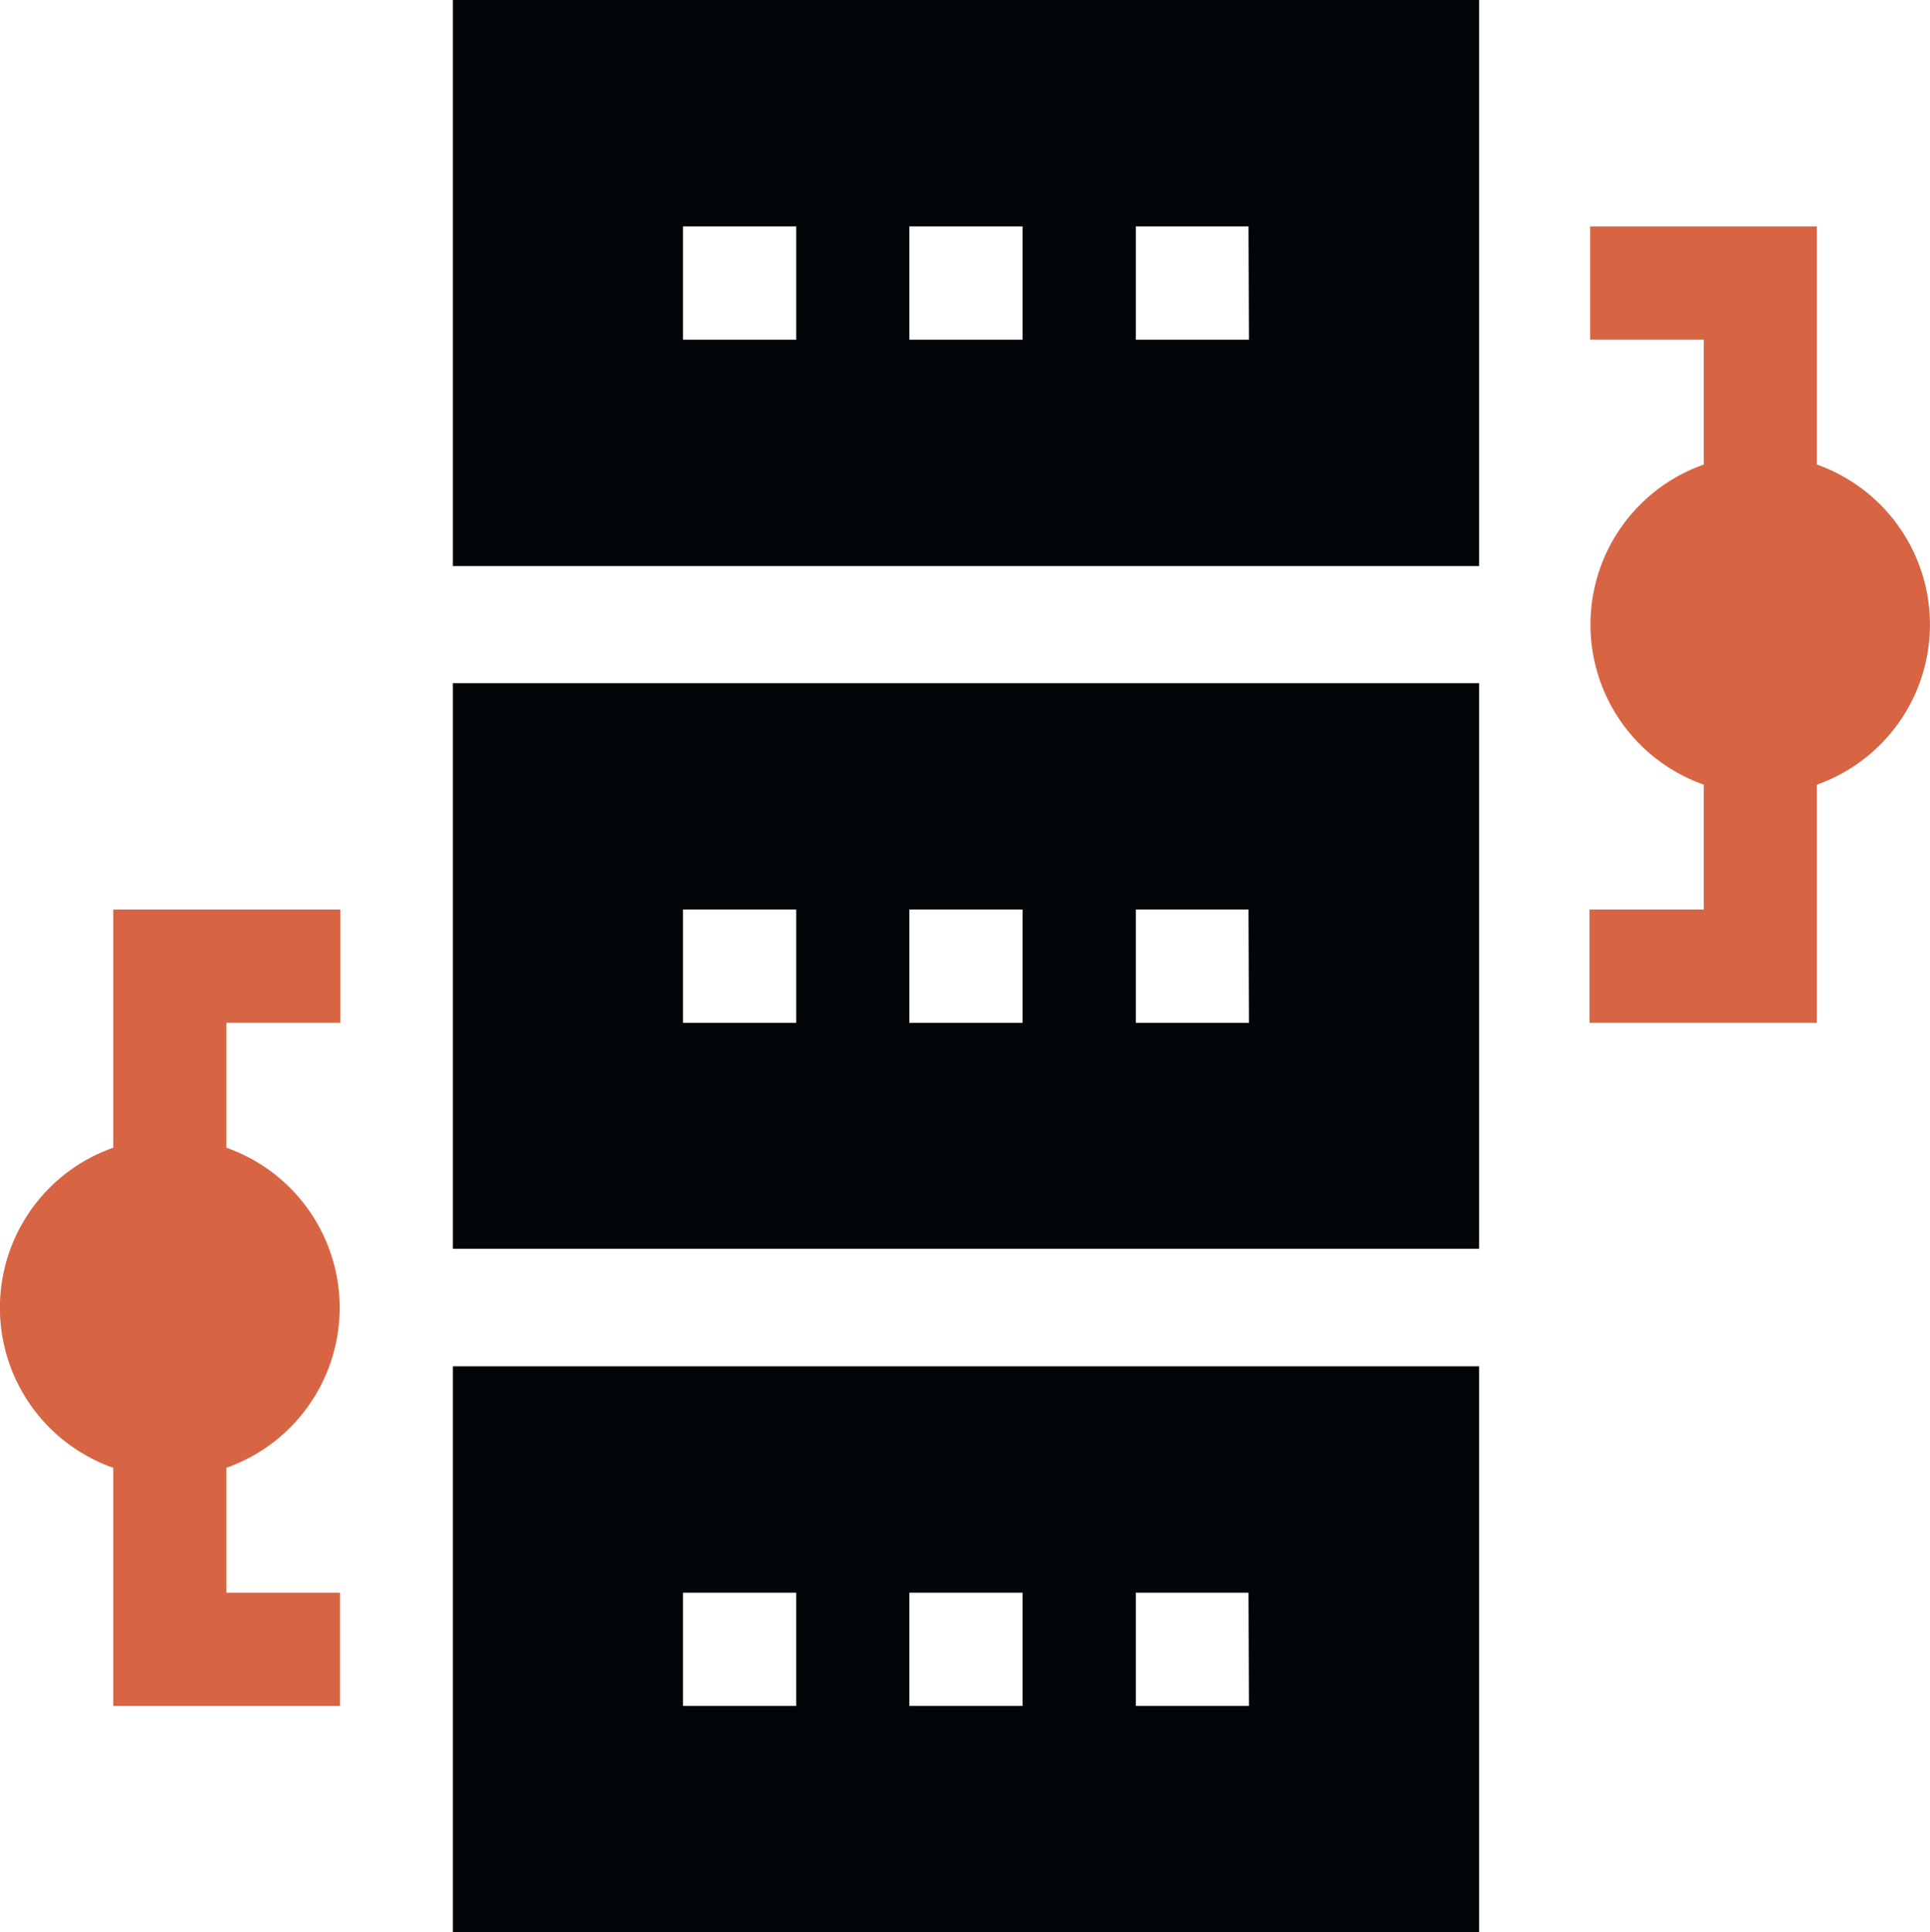 <svg xmlns="http://www.w3.org/2000/svg" viewBox="0 0 131.4 131.53"><defs><style>.cls-1{fill:#d76543;}.cls-2{fill:#020608;}</style></defs><title>1</title><g id="Layer_2" data-name="Layer 2"><g id="Layer_1-2" data-name="Layer 1"><path class="cls-1" d="M123.7,31.62V15.41H108.26v7.71H116v8.5a11.55,11.55,0,0,0,0,21.79v8.5h-7.78v7.71H123.7V53.41a11.56,11.56,0,0,0,0-21.79Z"/><path class="cls-1" d="M23.17,69.62V61.91H7.71V78.12a11.55,11.55,0,0,0,0,21.79v16.21H23.15v-7.71H15.41v-8.5a11.55,11.55,0,0,0,0-21.79v-8.5Z"/><path class="cls-2" d="M30.83,0V38.53H100.7V0ZM54.21,23.12H46.5V15.41h7.71Zm15.41,0H61.91V15.41h7.71Zm15.41,0h-7.7V15.41H85Z"/><path class="cls-2" d="M30.83,46.5V85H100.7V46.5ZM54.21,69.62H46.5V61.91h7.71Zm15.41,0H61.91V61.91h7.71Zm15.41,0h-7.7V61.91H85Z"/><path class="cls-2" d="M30.83,93v38.53H100.7V93Zm23.38,23.12H46.5v-7.71h7.71Zm15.41,0H61.91v-7.71h7.71Zm15.41,0h-7.7v-7.71H85Z"/></g></g></svg>